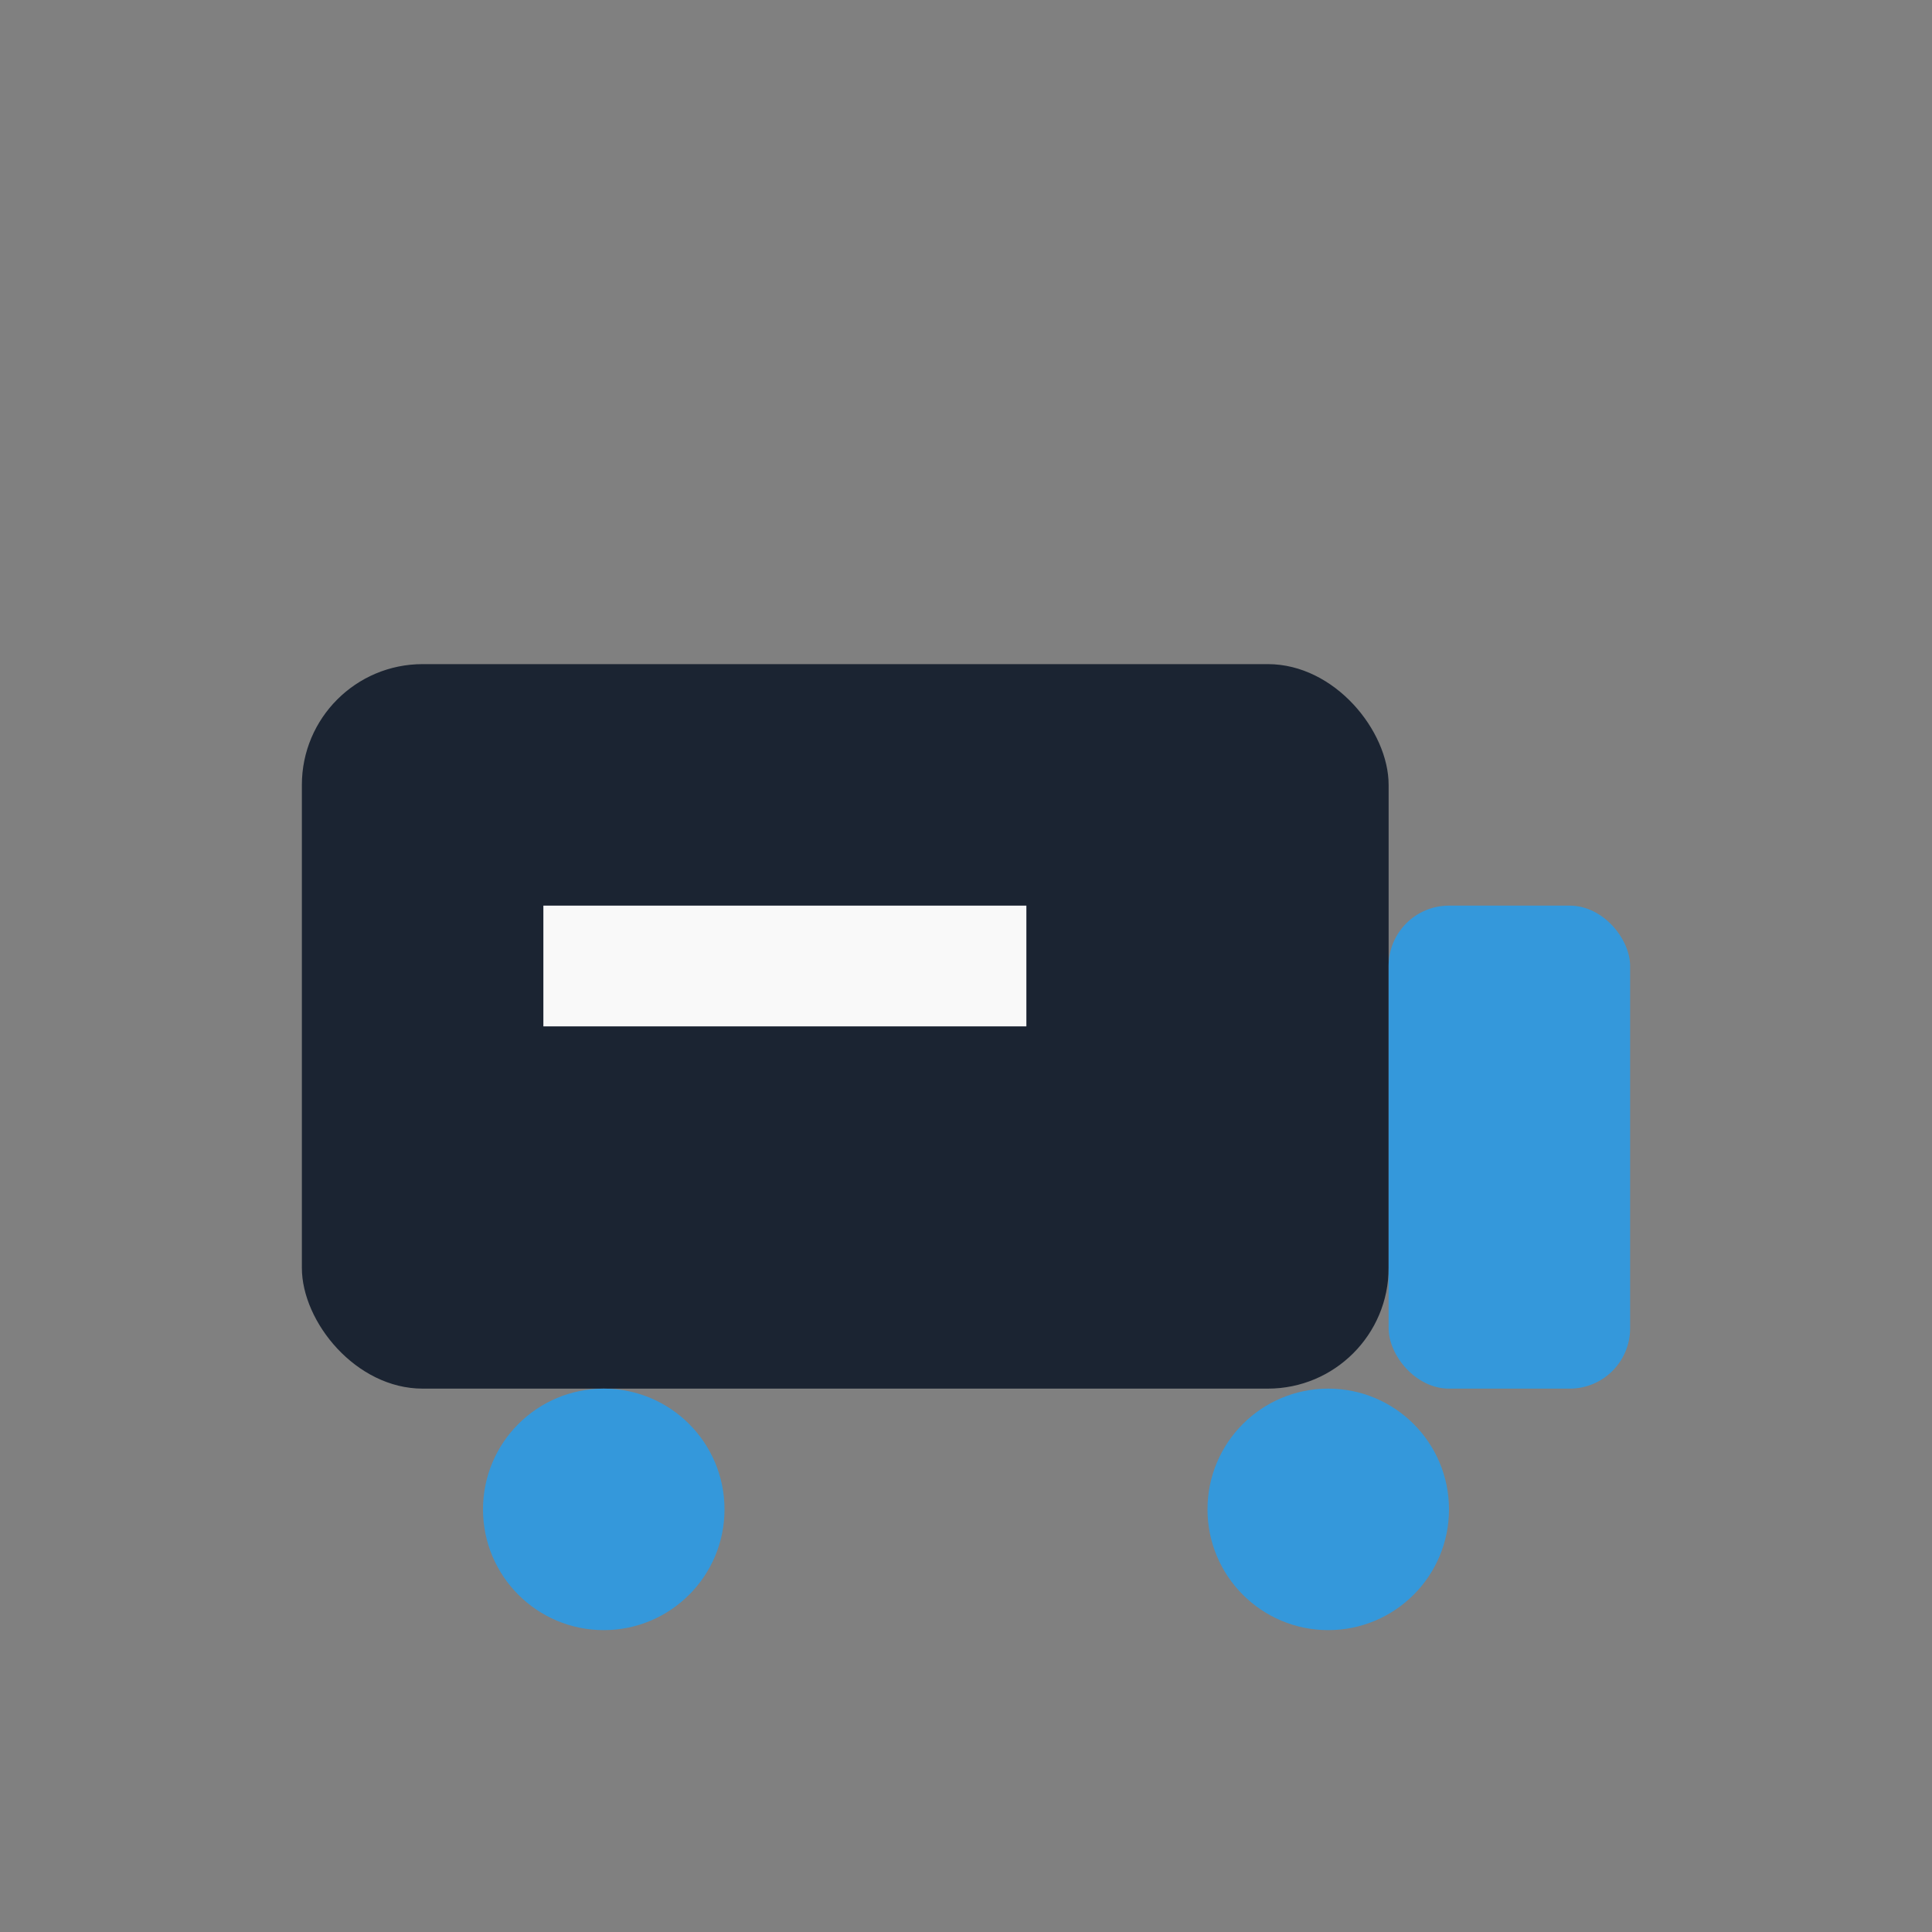 <?xml version="1.0" encoding="UTF-8"?>
<svg xmlns="http://www.w3.org/2000/svg" width="32" height="32" viewBox="0 0 32 32"><rect x="0" y="0" width="32" height="32" fill="#808080" stroke="none"/><rect x="5" y="11" width="18" height="12" rx="2" fill="#1B2432"/><rect x="23" y="15" width="4" height="8" rx="1" fill="#3498DB"/><circle cx="10" cy="25" r="2" fill="#3498DB"/><circle cx="22" cy="25" r="2" fill="#3498DB"/><path d="M9 16h8" stroke="#F9F9F9" stroke-width="2"/></svg>